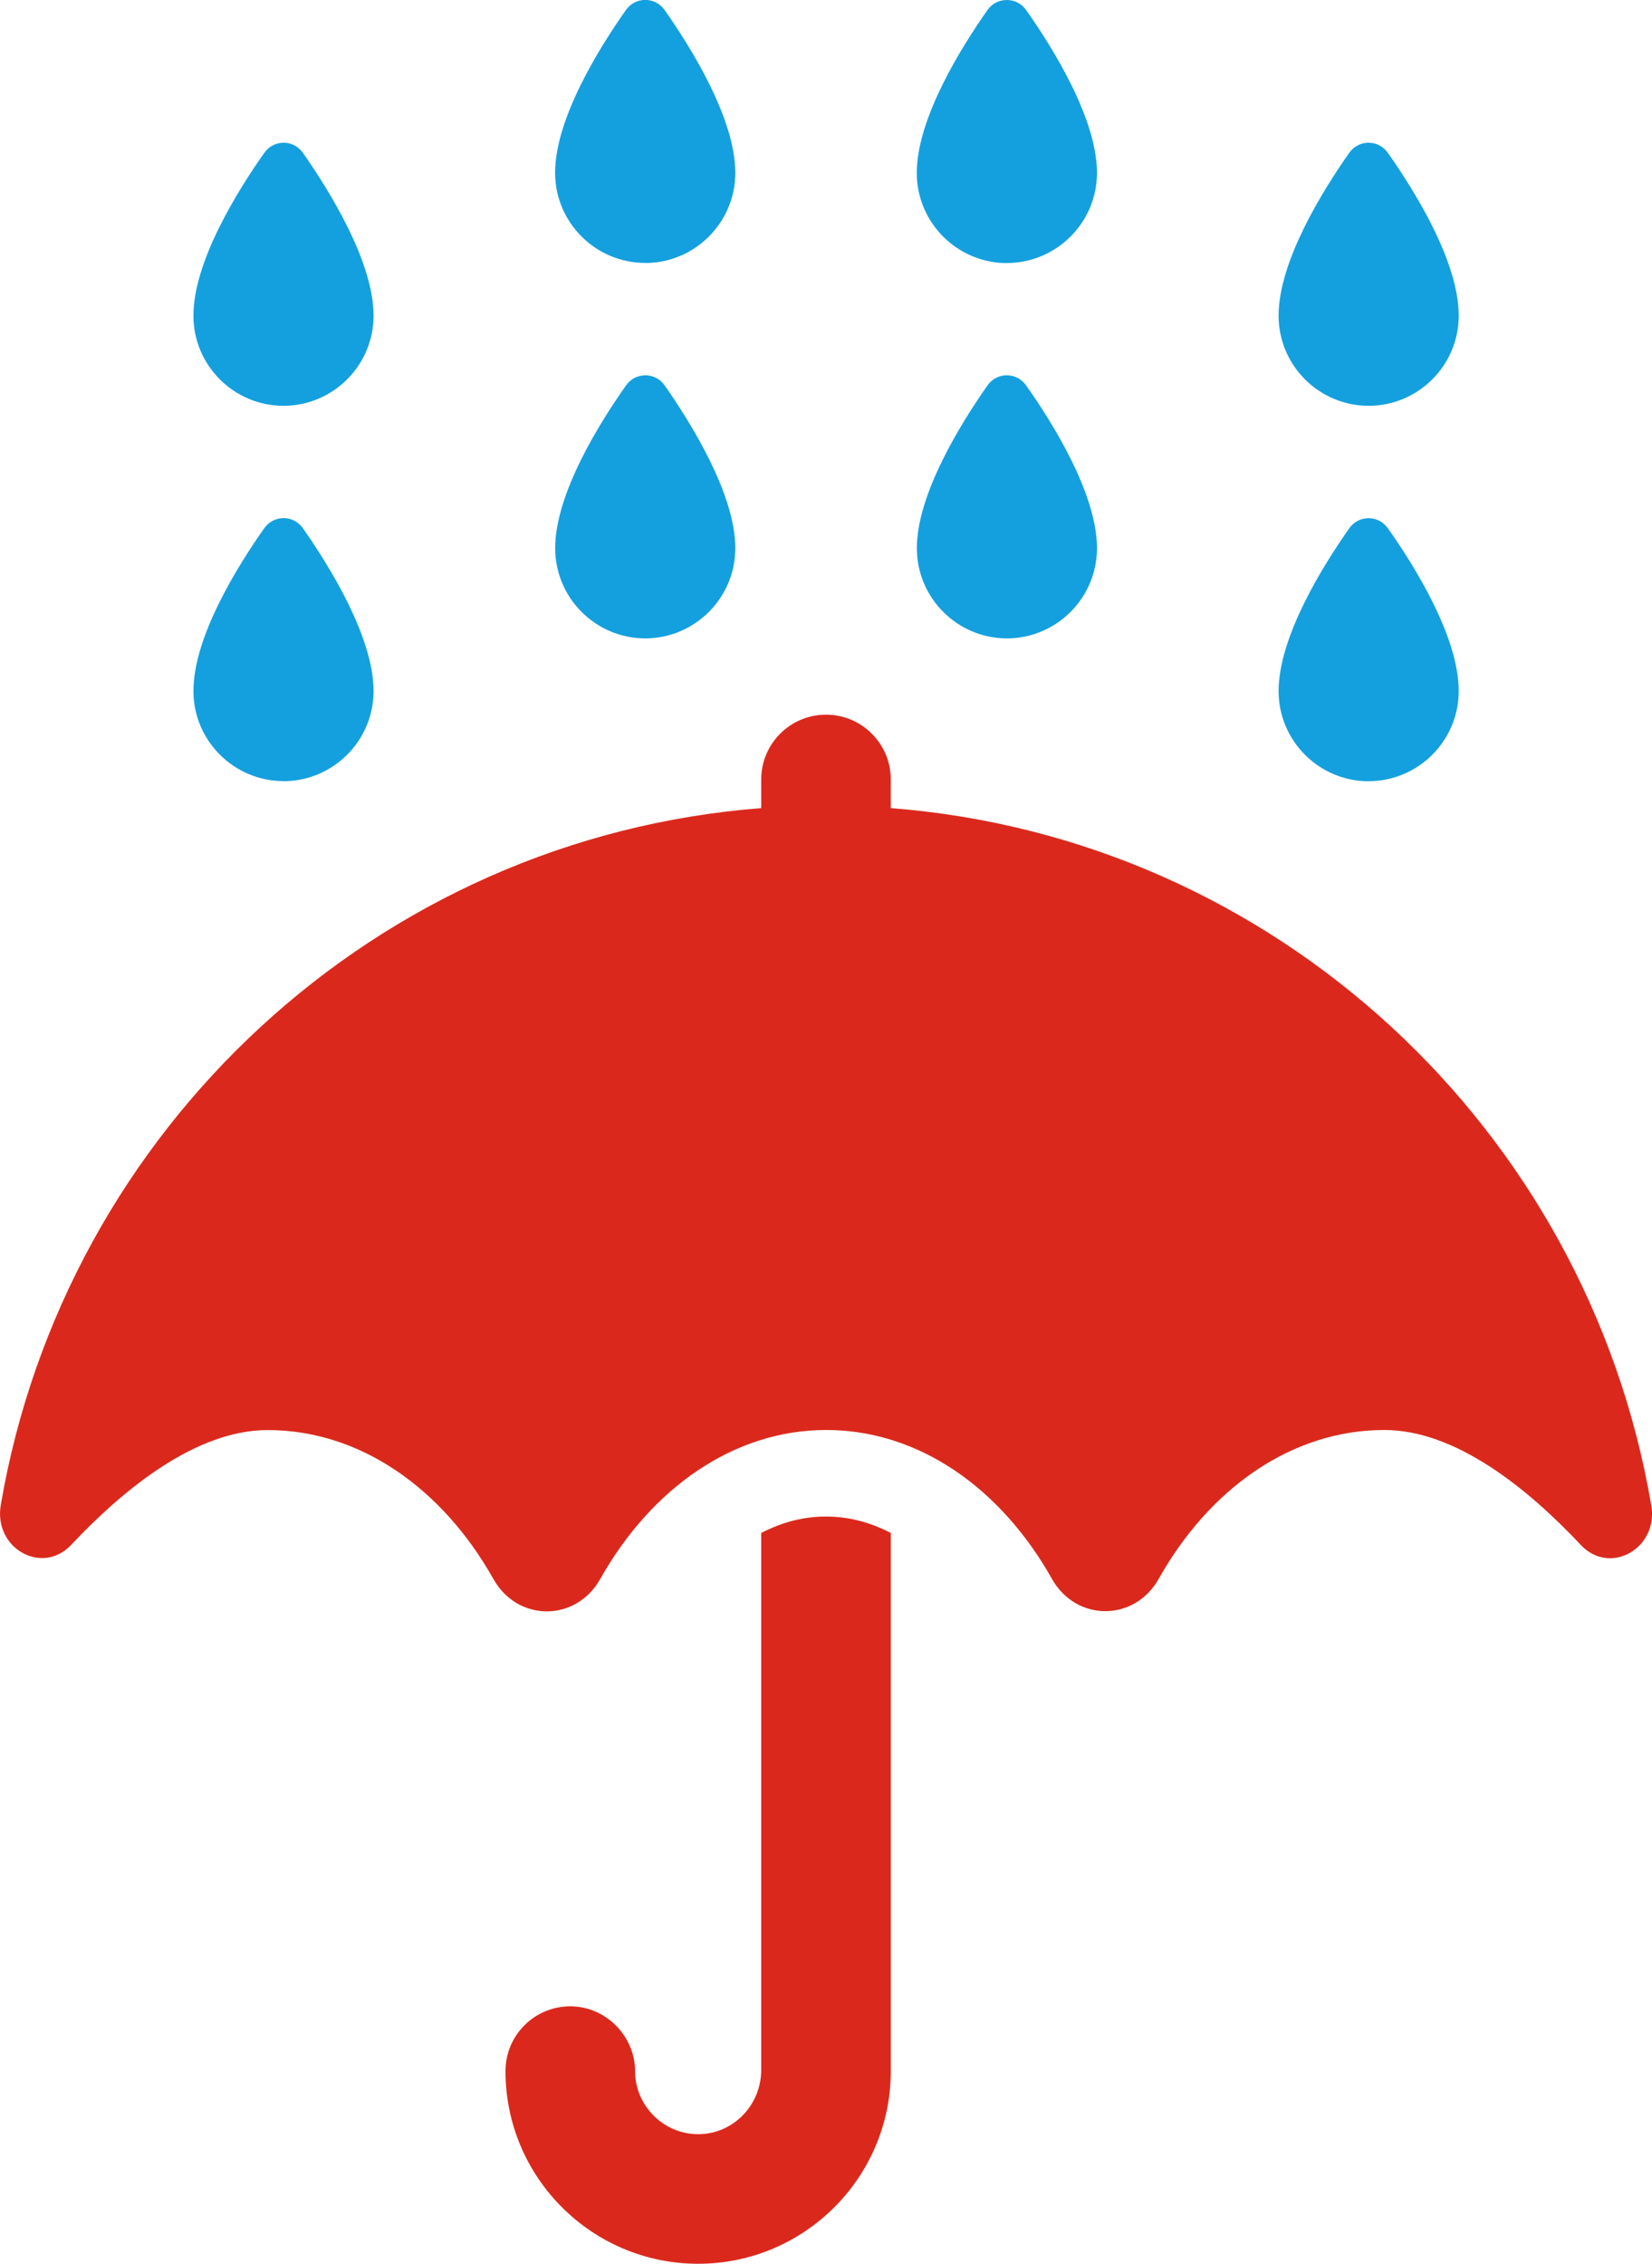 <?xml version="1.0" encoding="UTF-8"?>
<svg id="Layer_2" data-name="Layer 2" xmlns="http://www.w3.org/2000/svg" viewBox="0 0 211.12 289.29">
  <defs>
    <style>
      .cls-1 {
        fill: #da291c;
      }

      .cls-2 {
        fill: #14a0de;
      }
    </style>
  </defs>
  <g id="Layer_1-2" data-name="Layer 1">
    <g>
      <path class="cls-1" d="M97.28,195.89v68.61c0,4.58-3.64,8.23-8.06,8.23s-8.06-3.64-8.06-8.06-3.7-8.28-8.28-8.28-8.28,3.7-8.28,8.28c0,13.58,11.04,24.62,24.62,24.62s24.62-11.04,24.62-24.62v-68.77c-2.65-1.38-5.41-2.1-8.28-2.1s-5.63,.72-8.28,2.1Z"/>
      <path class="cls-1" d="M211.02,192.34c-8.2-48.1-48.07-85.28-97.18-89.07v-3.66c0-4.57-3.71-8.28-8.28-8.28s-8.28,3.71-8.28,8.28v3.66C48.16,107.08,8.31,144.24,.1,192.32c-.95,5.56,5.3,9.04,9,5.1,6.78-7.21,15.99-14.67,25.11-14.67,11.86,0,22.36,7.5,28.85,19.04,3.09,5.5,10.54,5.51,13.64,0,6.5-11.54,17.02-19.05,28.89-19.05s22.36,7.49,28.84,19.02c3.1,5.51,10.55,5.51,13.65,0,6.48-11.53,16.98-19.02,28.84-19.02,9.11,0,18.33,7.48,25.11,14.7,3.7,3.94,9.95,.46,9-5.1Z"/>
      <path class="cls-2" d="M36.22,99.83c6.35,0,11.52-5.17,11.52-11.52,0-6.91-5.66-16-9.03-20.81-.57-.81-1.47-1.29-2.46-1.29h0c-.99,0-1.89,.47-2.47,1.28-3.39,4.8-9.06,13.88-9.06,20.81,0,6.35,5.17,11.52,11.52,11.52Z"/>
      <path class="cls-2" d="M82.45,81.58c6.35,0,11.52-5.17,11.52-11.52,0-6.91-5.66-16-9.03-20.81-.57-.82-1.48-1.29-2.47-1.29h0c-.99,0-1.89,.48-2.46,1.29-3.39,4.79-9.06,13.86-9.06,20.81,0,6.35,5.17,11.52,11.52,11.52Z"/>
      <path class="cls-2" d="M174.9,99.83c6.35,0,11.52-5.17,11.52-11.52,0-6.94-5.67-16.02-9.06-20.81-.58-.81-1.48-1.28-2.47-1.28h0c-.99,0-1.89,.48-2.46,1.29-3.37,4.79-9.03,13.87-9.03,20.81,0,6.35,5.17,11.52,11.52,11.52Z"/>
      <path class="cls-2" d="M128.67,81.58c6.35,0,11.52-5.17,11.52-11.52,0-6.95-5.67-16.02-9.06-20.81-.57-.82-1.48-1.29-2.47-1.29h0c-.99,0-1.89,.48-2.46,1.29-3.37,4.8-9.03,13.89-9.03,20.81,0,6.35,5.17,11.52,11.52,11.52Z"/>
      <path class="cls-2" d="M36.22,51.86c6.35,0,11.52-5.17,11.52-11.52,0-6.91-5.66-16-9.03-20.81-.57-.81-1.47-1.29-2.46-1.29h0c-.99,0-1.9,.47-2.47,1.29-3.39,4.8-9.06,13.88-9.06,20.81,0,6.36,5.17,11.52,11.52,11.52Z"/>
      <path class="cls-2" d="M82.45,33.61c6.35,0,11.52-5.17,11.52-11.52,0-6.93-5.66-16.01-9.03-20.81-.57-.81-1.5-1.29-2.48-1.29h0c-.99,0-1.89,.47-2.46,1.28-3.39,4.8-9.06,13.88-9.06,20.81,0,6.35,5.17,11.52,11.52,11.52Z"/>
      <path class="cls-2" d="M174.9,51.86c6.35,0,11.52-5.17,11.52-11.52,0-6.93-5.67-16.01-9.06-20.81-.57-.82-1.48-1.29-2.47-1.29h0c-.99,0-1.89,.48-2.46,1.29-3.37,4.79-9.03,13.86-9.03,20.81,0,6.36,5.17,11.52,11.52,11.52Z"/>
      <path class="cls-2" d="M128.67,33.61c6.35,0,11.52-5.17,11.52-11.52,0-6.93-5.67-16.02-9.06-20.81-.57-.82-1.48-1.28-2.47-1.28s-1.9,.47-2.47,1.29c-3.37,4.8-9.03,13.88-9.03,20.81,0,6.35,5.17,11.52,11.52,11.52Z"/>
    </g>
  </g>
</svg>